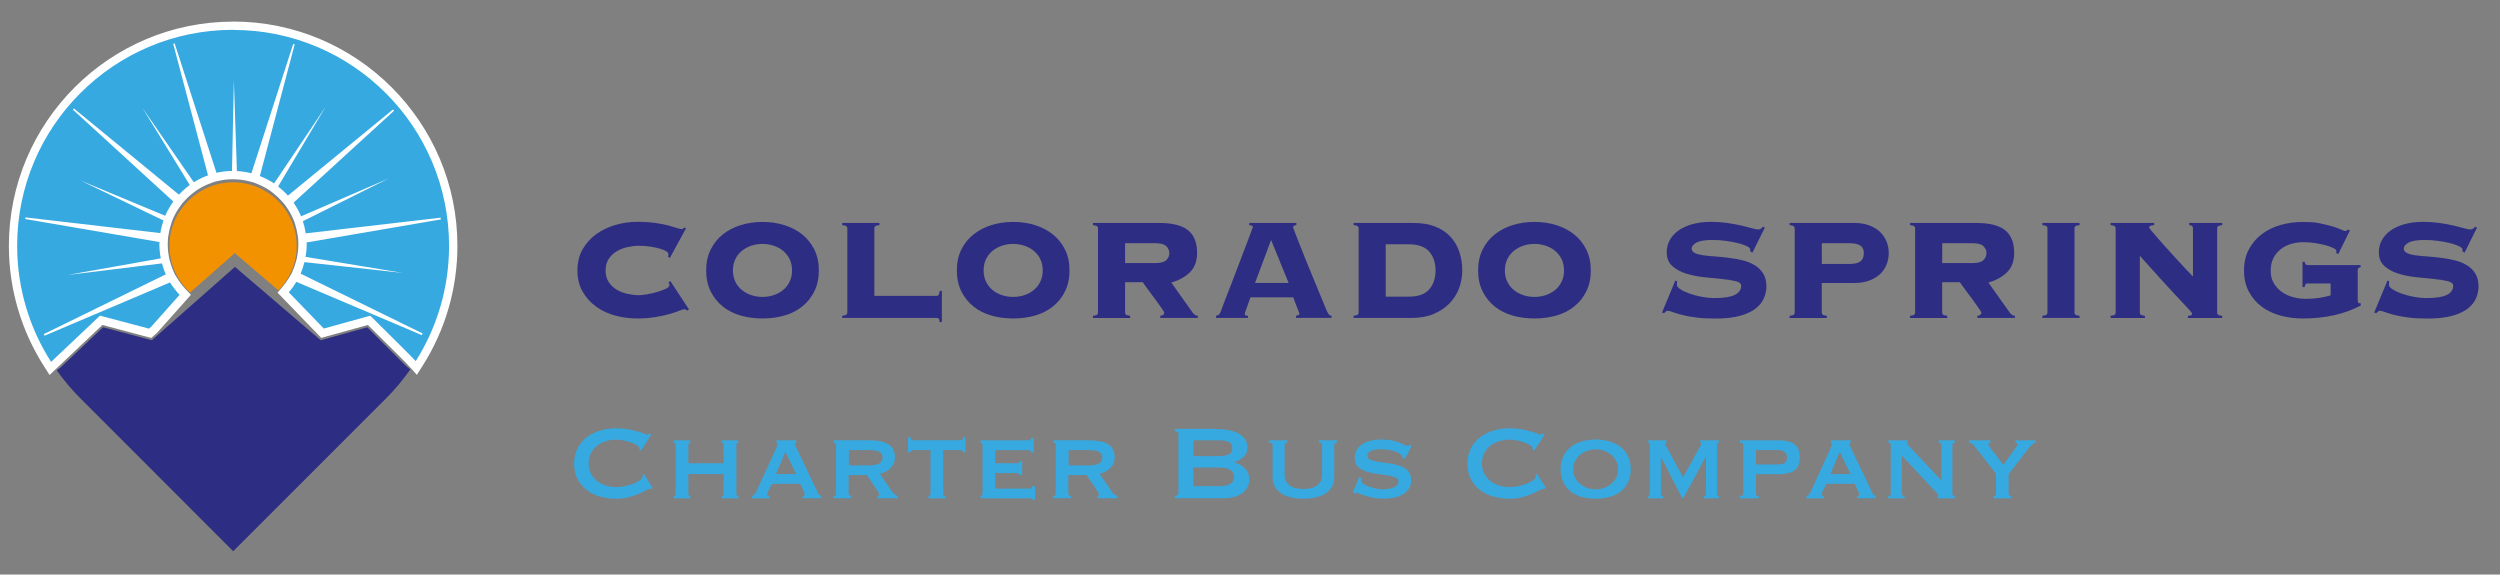 <?xml version="1.0" encoding="UTF-8"?>
<svg id="Layer_1" data-name="Layer 1" xmlns="http://www.w3.org/2000/svg" viewBox="0 0 692.51 159.15">
  <rect x="0" y="0" width="692.51" height="159.15" fill="#808080" stroke="none"/>
  <defs>
    <style>
      .cls-1 {
        fill: #f39200;
      }

      .cls-2 {
        fill: #2d2e83;
      }

      .cls-3 {
        fill: #36a9e1;
      }

      .cls-4 {
        fill: #fff;
      }
    </style>
  </defs>
  <g>
    <path class="cls-3" d="M13.19,100.9c-6.27-9.8-9.58-21.14-9.58-32.79C3.61,34.49,30.96,7.14,64.58,7.14s60.97,27.35,60.97,60.97c0,11.55-3.26,22.81-9.42,32.55l-.82,1.29-1.02-1.14c-.99-1.1-3.66-3.75-11.94-11.96l-.12-.12-12.88,3.58-10.91-11.28.69-.8c.73-.85,1.4-1.78,1.97-2.75l.52-.87,5.17,2.19-5.02-2.46.44-1.01c.41-.93.75-1.95,1.01-3.01l.18-.71.11-.65c.2-1.15.29-2.21.29-3.23,0-.08,0-.16-.01-.24,0-.1-.01-.2-.02-.29l-.03-1,4.96-.85-4.98.58-.17-1.1c-.17-1.11-.42-2.18-.76-3.18l-.26-.77-.21-.5c-.52-1.24-1.17-2.44-1.96-3.57l-.57-.83,3.28-3-3.44,2.82-.74-.83c-.79-.88-1.65-1.69-2.57-2.4l-.74-.58-.31-.21c-1.12-.75-2.37-1.4-3.72-1.93l-.96-.38,1.02-3.85-1.22,3.79-1.05-.27c-1.23-.32-2.5-.51-3.79-.58l-.85-.04h-.43c-1.35.02-2.72.19-4.06.5l-1.03.24-1.16-3.6.97,3.66-.99.36c-1.3.47-2.55,1.08-3.7,1.81l-.52.33-.53.39c-1.02.74-1.97,1.59-2.83,2.52l-.74.8-3.1-2.54,2.96,2.71-.6.83c-.87,1.21-1.59,2.46-2.12,3.72l-.13.31-.32.92c-.36,1.05-.64,2.16-.81,3.3l-.17,1.1-4.44-.52,4.42.76-.03,1.01c0,.11-.01.21-.02.32,0,.1-.02.2-.02.3,0,1.17.12,2.4.36,3.64l.1.51.21.8c.29,1.07.61,2.01,1,2.87l.46,1.02-4.56,2.23,4.71-2,.52.85c.7,1.16,1.54,2.25,2.49,3.25l.73.77-8.61,9.68-1.11.98-13.55-3.61-14.09,13.34-.75-1.17Z"/>
    <path class="cls-4" d="M64.58,8.29c33.04,0,59.81,26.78,59.81,59.82,0,11.75-3.39,22.69-9.24,31.93-1.02-1.14-3.85-3.94-11.99-12.01l-.59-.59-12.87,3.57-9.7-10.03c.78-.91,1.48-1.88,2.09-2.91l34.76,14.76c.07-.15.14-.31.21-.47l-33.8-16.56c.44-1.02.8-2.09,1.07-3.19l27.28,2.99-26.97-4.45c.19-1.11.31-2.25.31-3.42,0-.19-.02-.38-.03-.57l37.2-6.38c-.02-.16-.04-.32-.06-.48l-37.37,4.34c-.18-1.16-.44-2.29-.8-3.37l23.79-11.84-24.28,10.49c-.56-1.34-1.26-2.61-2.08-3.79l27.84-25.47c-.1-.11-.2-.23-.3-.34l-29.1,23.87c-.83-.93-1.74-1.78-2.72-2.55l13.17-22.09-14.29,21.26c-1.22-.82-2.55-1.5-3.94-2.05l9.65-36.47c-.14-.04-.28-.08-.41-.12l-11.58,35.83c-1.29-.33-2.64-.54-4.02-.61l-.84-25.14-.52,25.1c-1.48.02-2.91.2-4.3.52l-11.58-35.84c-.14.04-.27.07-.4.11l9.64,36.43c-1.38.5-2.7,1.14-3.93,1.92l-14.25-20.62,13.13,21.38c-1.09.79-2.09,1.69-3,2.67l-29.1-23.87c-.09.11-.19.22-.28.32l27.82,25.45c-.88,1.23-1.65,2.54-2.25,3.95l-23.52-9.8,23.04,11.1c-.39,1.13-.68,2.3-.86,3.5l-37.37-4.35c-.02.15-.04.3-.06.45l37.19,6.38c0,.22-.03.44-.03.66,0,1.32.14,2.61.38,3.86l-25.89,4.61,26.22-3.22c.28,1.05.63,2.07,1.06,3.04l-33.79,16.55c.07.15.13.3.21.44l34.77-14.76c.76,1.24,1.64,2.39,2.63,3.45l-7.86,8.83-.6.53-13.58-3.61-13.55,12.82c-5.94-9.29-9.4-20.32-9.4-32.17,0-33.04,26.78-59.82,59.82-59.82M64.58,5.99C30.33,5.99,2.46,33.85,2.46,68.11c0,11.87,3.38,23.42,9.77,33.41l1.5,2.35,2.03-1.92,12.61-11.94,12.34,3.28,1.19.32.93-.82.6-.53.1-.09.09-.1,7.86-8.83,1.41-1.58-1.46-1.54c-.89-.94-1.68-1.97-2.34-3.06l-.65-1.06-.41-.91c-.36-.8-.67-1.69-.94-2.7l-.2-.76-.09-.48c-.23-1.19-.34-2.31-.34-3.42,0-.08,0-.15.01-.23,0-.12.02-.24.02-.36l.04-1.12.17-1.09c.17-1.07.42-2.12.77-3.1l.3-.88.12-.28c.5-1.18,1.17-2.36,1.99-3.5l.63-.87.76-.82c.81-.88,1.7-1.67,2.66-2.37l.5-.37.49-.31c1.08-.68,2.25-1.26,3.48-1.7l1.07-.39,1.02-.23c1.26-.29,2.54-.45,3.82-.46h.4s.81.04.81.04c1.21.06,2.41.25,3.56.54l1.11.29.97.38c1.27.5,2.45,1.11,3.5,1.82l.28.19.71.55c.86.67,1.67,1.43,2.41,2.26l.8.9.58.83c.74,1.06,1.36,2.19,1.84,3.36l.19.46.25.74c.31.93.55,1.94.71,2.99l.17,1.14.03,1.09c0,.12.01.23.02.34,0,.05,0,.11,0,.16,0,.95-.09,1.95-.28,3.04l-.1.6-.17.68c-.25,1-.57,1.95-.95,2.83l-.42.97-.62,1.04c-.54.91-1.17,1.78-1.85,2.58l-1.37,1.6,1.46,1.51,9.7,10.03.95.99,1.32-.37,11.58-3.22c7.45,7.37,10.55,10.45,11.54,11.56l2.04,2.27,1.63-2.58c6.28-9.92,9.6-21.39,9.6-33.16,0-34.26-27.87-62.13-62.12-62.13h0Z"/>
  </g>
  <path class="cls-1" d="M52.65,81.04l12.39-10.94,12.09,10.35c3.13-3.18,5.06-7.54,5.06-12.34,0-9.73-7.9-17.61-17.62-17.61s-17.62,7.89-17.62,17.61c0,5.12,2.2,9.71,5.69,12.93Z"/>
  <path class="cls-2" d="M113.64,102.32l-1.14-.92c-1.91-1.94-6.98-6.98-10.77-10.74l-12.9,3.59-23.75-20.33-23.03,20.33-13.51-3.6-11.61,10.99-1.19.95s0,0-.01,0c0,0,0,0,0,.01,1.98,2.8,4.2,5.43,6.63,7.84h0s42.24,42.25,42.24,42.25l42.31-42.3c2.48-2.48,4.74-5.18,6.76-8.07,0,0,0,0,0,0Z"/>
  <g>
    <path class="cls-3" d="M180.46,135.41c-.07,0-.14,0-.2-.02-.06-.01-.13-.02-.2-.02-.15,0-.49.15-1.04.44-.55.29-1.24.62-2.08.99-.84.37-1.8.68-2.87.95-1.07.27-2.19.4-3.36.4-1.53,0-3.01-.19-4.42-.58-1.41-.39-2.66-.99-3.74-1.81-1.08-.81-1.94-1.83-2.57-3.05-.63-1.22-.95-2.64-.95-4.27s.32-3.02.95-4.25c.63-1.23,1.49-2.26,2.57-3.08,1.08-.83,2.33-1.45,3.74-1.86,1.41-.41,2.88-.62,4.42-.62,1.24,0,2.37.1,3.38.29,1.01.2,1.89.4,2.65.62.75.22,1.35.43,1.79.62.44.2.71.29.8.29.12,0,.23-.06.31-.18.08-.12.15-.22.2-.29l.55.44-2.85,4.42-.36-.25c0-.07,0-.15-.02-.22-.01-.07-.03-.16-.05-.25-.05-.27-.29-.54-.73-.82-.44-.28-.98-.53-1.62-.75-.65-.22-1.33-.4-2.04-.55-.72-.15-1.38-.22-1.99-.22-1.02,0-2,.15-2.94.44s-1.75.72-2.45,1.28c-.69.56-1.25,1.25-1.66,2.06-.41.82-.62,1.75-.62,2.79s.21,1.98.62,2.79c.41.82.97,1.5,1.66,2.06.69.56,1.51.99,2.45,1.28s1.92.44,2.94.44c.78,0,1.59-.09,2.45-.27.85-.18,1.63-.41,2.34-.69.71-.28,1.3-.6,1.77-.95.47-.35.71-.69.71-1,0-.17-.05-.32-.15-.44l.51-.29,2.41,3.87-.29.29Z"/>
    <path class="cls-3" d="M190.68,136.83c0,.2.06.33.16.42.11.09.24.13.38.13v.66h-4.6v-.66c.15,0,.27-.04.38-.13.11-.08.16-.22.16-.42v-13.65c0-.19-.05-.33-.16-.42-.11-.08-.24-.13-.38-.13v-.66h4.6v.66c-.15,0-.27.04-.38.13-.11.09-.16.23-.16.42v5.15h9.78v-5.15c0-.19-.05-.33-.16-.42-.11-.08-.24-.13-.38-.13v-.66h4.6v.66c-.15,0-.27.04-.38.13-.11.09-.16.23-.16.42v13.65c0,.2.05.33.16.42.11.09.24.13.38.13v.66h-4.6v-.66c.15,0,.27-.04.38-.13.11-.08.16-.22.16-.42v-5.51h-9.78v5.51Z"/>
    <path class="cls-3" d="M208.31,137.38c.29-.05.53-.19.71-.42.18-.23.32-.44.42-.64l5.44-11.87c.15-.34.26-.61.35-.82.08-.21.13-.41.13-.6,0-.15-.03-.24-.09-.27-.06-.04-.13-.08-.2-.13v-.66h5.51v.66c-.07.05-.15.09-.24.11-.09.02-.13.12-.13.29,0,.15.05.32.16.53.11.21.23.44.35.71l5.91,12.41c.12.22.26.38.4.47s.3.17.47.22v.66h-5.18v-.55c.12,0,.25-.04.38-.11.13-.07.2-.21.2-.4,0-.15-.02-.28-.07-.4s-.11-.28-.18-.47l-.99-2.08h-7.81l-1.02,1.97c-.1.2-.18.37-.24.53-.06.16-.09.3-.09.42,0,.2.06.32.18.37.12.05.29.07.51.07v.66h-4.89v-.66ZM220.51,131.32l-2.96-6.13-2.59,6.13h5.55Z"/>
    <path class="cls-3" d="M240.99,121.97c2.17,0,3.86.36,5.07,1.08,1.22.72,1.83,1.94,1.83,3.67,0,.66-.12,1.24-.37,1.75-.24.51-.57.96-.97,1.33-.4.38-.85.68-1.33.91-.49.23-.99.41-1.5.53l3.58,5.22c.19.27.41.47.64.6.23.13.48.24.75.31v.66h-5.59v-.66c.32,0,.47-.11.47-.33,0-.24-.18-.62-.55-1.13l-2.88-4.31h-5.07v5.22c0,.2.08.33.24.42.16.09.31.13.46.13v.66h-4.86v-.66c.44,0,.66-.18.66-.55v-13.65c0-.37-.22-.55-.66-.55v-.66h10.08ZM240.92,128.91c2.39,0,3.58-.75,3.58-2.26,0-.61-.29-1.09-.86-1.44-.57-.35-1.48-.53-2.72-.53h-5.77v4.24h5.77Z"/>
    <path class="cls-3" d="M257.2,137.38c.12,0,.24-.04.37-.13.12-.08.18-.22.18-.42v-12.16h-4.75c-.19,0-.38.05-.55.15-.17.1-.26.26-.26.47h-.66v-4.2h.66c0,.34.08.57.26.69.17.12.35.18.55.18h13c.19,0,.38-.06.55-.18.17-.12.26-.35.26-.69h.66v4.2h-.66c0-.22-.09-.38-.26-.47-.17-.1-.35-.15-.55-.15h-4.75v12.16c0,.37.22.55.66.55v.66h-4.71v-.66Z"/>
    <path class="cls-3" d="M285.71,125.37c0-.46-.38-.69-1.13-.69h-8.91v3.65h5.62c.41,0,.72-.03.91-.09.19-.06.29-.22.29-.49h.66v3.87h-.73c.07-.27-.02-.43-.29-.49-.27-.06-.65-.09-1.13-.09h-5.33v4.31h9.35c.29,0,.54-.07.73-.2.19-.13.29-.31.29-.53h.66v3.83h-.66c0-.22-.1-.34-.29-.37-.2-.02-.44-.04-.73-.04h-13.4v-.66c.12,0,.24-.04.37-.13.12-.08.18-.22.18-.42v-13.65c0-.19-.06-.33-.18-.42-.12-.08-.24-.13-.37-.13v-.66h12.96c.75,0,1.13-.22,1.13-.66h.66v4.05h-.66Z"/>
    <path class="cls-3" d="M301.85,121.97c2.17,0,3.86.36,5.07,1.08,1.22.72,1.83,1.94,1.83,3.67,0,.66-.12,1.24-.37,1.75-.24.51-.57.96-.97,1.33-.4.38-.85.68-1.33.91-.49.23-.98.41-1.5.53l3.58,5.22c.19.27.41.47.64.6.23.13.48.24.75.31v.66h-5.59v-.66c.32,0,.47-.11.47-.33,0-.24-.18-.62-.55-1.13l-2.88-4.31h-5.07v5.22c0,.2.08.33.24.42.16.09.31.13.46.13v.66h-4.86v-.66c.44,0,.66-.18.66-.55v-13.65c0-.37-.22-.55-.66-.55v-.66h10.08ZM301.78,128.91c2.38,0,3.58-.75,3.58-2.26,0-.61-.29-1.09-.86-1.44-.57-.35-1.48-.53-2.72-.53h-5.77v4.24h5.77Z"/>
    <path class="cls-3" d="M336.83,118.83c1.12,0,2.2.09,3.25.27s1.97.47,2.78.88,1.45.92,1.94,1.57c.49.65.73,1.44.73,2.39,0,1.14-.35,2.03-1.06,2.65-.71.62-1.54,1.1-2.52,1.44v.07c1.14.34,2.11.88,2.9,1.62.79.74,1.19,1.81,1.19,3.19,0,.73-.16,1.41-.47,2.03-.32.62-.79,1.16-1.41,1.62-.62.46-1.38.82-2.28,1.08-.9.26-1.92.38-3.07.38h-13.4v-.66c.68,0,1.02-.22,1.02-.66v-16.58c0-.44-.34-.66-1.02-.66v-.66h11.43ZM337.56,126.35c1.1,0,2-.14,2.72-.42.72-.28,1.08-.87,1.08-1.77s-.36-1.49-1.08-1.77c-.72-.28-1.62-.42-2.72-.42h-6.97v4.38h6.97ZM337.56,134.68c1.54,0,2.63-.24,3.3-.71s1-1.1,1-1.88-.33-1.41-1-1.88-1.77-.71-3.3-.71h-6.97v5.18h6.97Z"/>
    <path class="cls-3" d="M356.65,122.63c-.54,0-.8.18-.8.55v8.38c0,1.17.43,2.11,1.28,2.82.85.71,2.15,1.06,3.91,1.06s3.05-.35,3.91-1.06c.85-.71,1.28-1.65,1.28-2.82v-8.38c0-.37-.3-.55-.91-.55v-.66h5.07v.66c-.54,0-.8.18-.8.55v9.24c0,.75-.17,1.48-.51,2.17-.34.69-.86,1.31-1.55,1.84-.7.54-1.58.96-2.67,1.26-1.08.3-2.36.46-3.81.46s-2.73-.15-3.82-.46c-1.08-.3-1.97-.72-2.66-1.26-.69-.54-1.21-1.15-1.55-1.84-.34-.69-.51-1.42-.51-2.17v-9.24c0-.19-.07-.33-.22-.42-.14-.08-.43-.13-.84-.13v-.66h5.22v.66Z"/>
    <path class="cls-3" d="M377.13,132.45c0,.1,0,.2-.02.31s-.02.23-.02.35c0,.37.23.7.69,1,.46.3,1.02.56,1.66.77.64.21,1.29.37,1.93.49s1.15.18,1.52.18c.34,0,.76-.02,1.26-.07.5-.05.99-.15,1.48-.31.49-.16.9-.38,1.24-.66.34-.28.51-.65.51-1.11,0-.54-.3-.92-.89-1.17-.6-.24-1.34-.43-2.24-.57-.9-.13-1.88-.27-2.92-.4s-2.02-.35-2.92-.66c-.9-.3-1.65-.74-2.25-1.31-.6-.57-.89-1.38-.89-2.43,0-1.56.64-2.8,1.94-3.72,1.29-.92,3.1-1.39,5.44-1.39,1.14,0,2.12.09,2.94.27.81.18,1.5.38,2.06.6.56.22,1.02.42,1.37.6s.62.27.79.27c.2,0,.34-.03.44-.09.1-.06.22-.13.37-.2l.4.4-1.83,3.43-.66-.22c-.03-.15-.05-.29-.07-.44-.02-.15-.13-.29-.33-.44-.49-.41-1.24-.77-2.26-1.06-1.02-.29-2.17-.44-3.43-.44-.49,0-.95.03-1.39.09-.44.06-.83.16-1.17.31-.34.15-.61.33-.8.57-.2.23-.29.52-.29.86,0,.54.3.92.89,1.15.6.23,1.34.41,2.24.55.9.13,1.88.27,2.92.4,1.04.13,2.02.36,2.92.67.9.32,1.65.78,2.25,1.39.6.61.89,1.45.89,2.52s-.26,1.95-.79,2.63c-.52.68-1.17,1.22-1.95,1.61-.78.39-1.64.65-2.57.77-.94.12-1.82.18-2.65.18s-1.65-.08-2.46-.24c-.82-.16-1.56-.34-2.23-.55-.67-.21-1.24-.4-1.7-.58-.46-.18-.74-.27-.84-.27-.17,0-.32.07-.44.22l-.51-.37,1.68-4.09.7.18Z"/>
    <path class="cls-3" d="M427.91,135.41c-.07,0-.14,0-.2-.02-.06-.01-.13-.02-.2-.02-.15,0-.49.15-1.04.44-.55.29-1.24.62-2.08.99s-1.79.68-2.87.95-2.19.4-3.36.4c-1.53,0-3.01-.19-4.42-.58-1.41-.39-2.66-.99-3.74-1.81-1.08-.81-1.94-1.83-2.57-3.05-.63-1.22-.95-2.64-.95-4.27s.31-3.02.95-4.25c.63-1.23,1.49-2.26,2.57-3.08,1.08-.83,2.33-1.45,3.74-1.86,1.41-.41,2.88-.62,4.42-.62,1.24,0,2.37.1,3.38.29,1.01.2,1.89.4,2.65.62.75.22,1.35.43,1.79.62.44.2.71.29.8.29.12,0,.22-.06.31-.18.08-.12.15-.22.2-.29l.55.44-2.85,4.42-.37-.25c0-.07,0-.15-.02-.22-.01-.07-.03-.16-.05-.25-.05-.27-.29-.54-.73-.82-.44-.28-.98-.53-1.62-.75-.64-.22-1.33-.4-2.04-.55-.72-.15-1.38-.22-1.99-.22-1.02,0-2,.15-2.94.44-.94.29-1.75.72-2.45,1.28-.69.56-1.25,1.25-1.66,2.06-.41.82-.62,1.75-.62,2.79s.21,1.98.62,2.79c.41.82.97,1.5,1.66,2.06s1.51.99,2.45,1.28c.94.29,1.92.44,2.94.44.78,0,1.59-.09,2.45-.27.85-.18,1.63-.41,2.34-.69.71-.28,1.3-.6,1.77-.95.47-.35.71-.69.71-1,0-.17-.05-.32-.15-.44l.51-.29,2.41,3.87-.29.29Z"/>
    <path class="cls-3" d="M442.01,121.75c1.34,0,2.6.17,3.78.51,1.18.34,2.21.85,3.09,1.53.88.68,1.57,1.54,2.08,2.57.51,1.04.77,2.25.77,3.63s-.26,2.6-.77,3.63c-.51,1.04-1.21,1.89-2.08,2.57-.88.68-1.9,1.17-3.09,1.48-1.18.3-2.44.46-3.78.46s-2.6-.15-3.78-.46c-1.18-.3-2.21-.8-3.09-1.48-.88-.68-1.57-1.54-2.08-2.57-.51-1.03-.77-2.25-.77-3.63s.26-2.6.77-3.63c.51-1.03,1.21-1.89,2.08-2.57.88-.68,1.9-1.19,3.09-1.53,1.18-.34,2.44-.51,3.78-.51ZM442.01,124.46c-.78,0-1.54.13-2.28.38s-1.4.62-1.99,1.1c-.58.47-1.05,1.05-1.4,1.73-.35.68-.53,1.46-.53,2.34s.18,1.66.53,2.34c.35.68.82,1.26,1.4,1.73.59.47,1.25.84,1.99,1.09.74.26,1.5.38,2.28.38s1.54-.13,2.28-.38c.74-.25,1.4-.62,1.99-1.09.58-.47,1.05-1.05,1.4-1.73s.53-1.46.53-2.34-.18-1.65-.53-2.34-.82-1.26-1.4-1.73c-.59-.47-1.25-.84-1.99-1.1s-1.5-.38-2.28-.38Z"/>
    <path class="cls-3" d="M456.57,137.38c.12-.02.22-.07.31-.15.08-.07.13-.24.13-.51v-13.36c0-.34-.03-.55-.09-.62-.06-.07-.18-.11-.35-.11v-.66h5.07v.66c-.24,0-.37.11-.37.33,0,.1.04.23.13.38.09.16.21.38.38.68l4.45,8.21,4.49-8.18c.17-.29.3-.53.4-.71s.15-.31.15-.38c0-.22-.1-.33-.29-.33v-.66h5.15v.66c-.12,0-.24.03-.35.09s-.16.19-.16.38v13.73c0,.2.05.33.16.42.11.09.22.13.35.13v.66h-4.23v-.66c.51,0,.73-.18.66-.55v-10.26h-.07l-6.21,11.46h-.29l-5.88-11.46h.04-.07v10.26c0,.37.21.55.62.55v.66h-4.12v-.66Z"/>
    <path class="cls-3" d="M482.9,123.18c0-.37-.3-.55-.91-.55v-.66h10.62c1.97,0,3.45.35,4.44,1.06s1.48,1.93,1.48,3.69-.49,2.96-1.48,3.63c-.99.67-2.46,1-4.44,1h-6.21v5.48c0,.37.26.55.77.55v.66h-5.19v-.66c.61,0,.91-.18.91-.55v-13.65ZM492.53,128.65c.71,0,1.3-.13,1.77-.38.47-.25.71-.77.71-1.55s-.24-1.28-.71-1.59c-.47-.3-1.06-.46-1.77-.46h-6.13v3.98h6.13Z"/>
    <path class="cls-3" d="M500.39,137.38c.29-.05.53-.19.71-.42.18-.23.32-.44.42-.64l5.44-11.87c.15-.34.26-.61.35-.82.08-.21.13-.41.13-.6,0-.15-.03-.24-.09-.27-.06-.04-.13-.08-.2-.13v-.66h5.51v.66c-.07.05-.15.09-.24.11-.09.02-.13.12-.13.29,0,.15.06.32.17.53s.22.44.35.71l5.91,12.41c.12.22.26.38.4.47s.3.17.47.22v.66h-5.18v-.55c.12,0,.25-.04.38-.11.13-.07.2-.21.2-.4,0-.15-.03-.28-.07-.4s-.11-.28-.18-.47l-.99-2.08h-7.81l-1.02,1.97c-.1.2-.18.37-.24.53s-.09.3-.09.42c0,.2.06.32.18.37.12.05.29.07.51.07v.66h-4.89v-.66ZM512.58,131.32l-2.96-6.13-2.59,6.13h5.55Z"/>
    <path class="cls-3" d="M523.09,137.38c.44,0,.66-.18.66-.55v-13.65c0-.37-.22-.55-.66-.55v-.66h5.37v.66c-.17.02-.26.09-.26.18,0,.12.27.45.8.99l8.76,9.27v-9.89c0-.37-.24-.55-.73-.55v-.66h4.45v.66c-.44,0-.66.18-.66.55v13.65c0,.37.22.55.66.55v.66h-4.75v-.66c.17,0,.26-.06.26-.18,0-.1-.12-.27-.35-.51-.23-.24-.49-.52-.79-.84l-9.05-9.64v10.62c0,.37.26.55.77.55v.66h-4.49v-.66Z"/>
    <path class="cls-3" d="M546.68,123.25c-.17-.22-.38-.38-.62-.47-.24-.1-.47-.15-.69-.15v-.66h6.02v.66c-.12,0-.26.04-.4.13-.15.09-.22.2-.22.35s.05.28.15.4.21.27.33.44l3.69,4.82,3.25-4.53c.22-.32.38-.55.49-.71.11-.16.16-.31.16-.46,0-.19-.06-.32-.18-.37s-.24-.07-.37-.07v-.66h5.59v.66c-.29,0-.62.17-.97.49-.35.33-.66.66-.93,1l-5.59,7.23v5.48c0,.37.23.55.69.55v.66h-4.86v-.66c.44,0,.66-.18.66-.55v-5.62l-6.21-7.96Z"/>
  </g>
  <g>
    <path class="cls-2" d="M185.06,71.12c.03-.1.06-.21.08-.33.02-.12.02-.26.02-.42,0-.27-.23-.53-.68-.8-.45-.27-1.05-.51-1.8-.72s-1.61-.4-2.58-.55c-.97-.15-1.98-.22-3.05-.22-1,0-2.05.12-3.15.35-1.1.23-2.11.62-3.02,1.15-.92.53-1.67,1.24-2.25,2.12-.58.88-.88,1.96-.88,3.22s.29,2.34.88,3.23c.58.88,1.33,1.59,2.25,2.12.92.53,1.92.92,3.02,1.15,1.1.23,2.15.35,3.15.35.43,0,1.12-.08,2.05-.23.93-.15,1.87-.36,2.8-.62.93-.27,1.76-.57,2.48-.9.72-.33,1.07-.68,1.07-1.05,0-.17-.03-.3-.1-.4-.07-.1-.13-.22-.2-.35l.55-.35,5.15,7.85-.6.35c-.07-.17-.16-.28-.28-.33-.12-.05-.26-.08-.42-.08-.23,0-.7.14-1.4.43-.7.28-1.61.58-2.73.9-1.12.32-2.42.6-3.92.85s-3.18.38-5.05.38c-2,0-3.98-.26-5.95-.78-1.97-.52-3.73-1.33-5.3-2.45-1.57-1.12-2.83-2.52-3.8-4.2-.97-1.68-1.45-3.64-1.45-5.88s.48-4.19,1.45-5.88c.97-1.68,2.23-3.08,3.8-4.2,1.57-1.12,3.33-1.96,5.3-2.53,1.97-.57,3.95-.85,5.95-.85s3.73.11,5.18.32c1.45.22,2.67.46,3.67.73.97.27,1.72.49,2.25.67.53.18.93.28,1.2.28.3,0,.55-.13.75-.4l.55.15-4.5,8.25-.5-.35Z"/>
    <path class="cls-2" d="M211.21,61.47c2.13,0,4.14.29,6.03.88,1.88.58,3.53,1.44,4.95,2.57,1.42,1.13,2.54,2.53,3.38,4.2.83,1.67,1.25,3.6,1.25,5.8s-.42,4.13-1.25,5.8c-.83,1.67-1.96,3.07-3.38,4.2-1.42,1.13-3.07,1.97-4.95,2.5-1.88.53-3.89.8-6.03.8s-4.14-.27-6.02-.8c-1.88-.53-3.53-1.37-4.95-2.5-1.42-1.13-2.54-2.53-3.38-4.2-.83-1.67-1.25-3.6-1.25-5.8s.42-4.13,1.25-5.8c.83-1.67,1.96-3.07,3.38-4.2,1.42-1.13,3.07-1.99,4.95-2.57,1.88-.58,3.89-.88,6.02-.88ZM211.21,67.57c-1.1,0-2.14.17-3.12.5-.98.33-1.85.81-2.6,1.42-.75.62-1.35,1.38-1.8,2.3-.45.92-.67,1.96-.67,3.12s.23,2.21.67,3.12c.45.92,1.05,1.68,1.8,2.3s1.62,1.09,2.6,1.42c.98.33,2.03.5,3.12.5s2.14-.17,3.12-.5c.98-.33,1.85-.81,2.6-1.42s1.35-1.38,1.8-2.3c.45-.92.67-1.96.67-3.12s-.23-2.21-.67-3.12c-.45-.92-1.05-1.68-1.8-2.3-.75-.62-1.62-1.09-2.6-1.42-.98-.33-2.02-.5-3.12-.5Z"/>
    <path class="cls-2" d="M259.4,81.97c.27,0,.47-.09.6-.28.13-.18.23-.56.3-1.12h.6v8.65h-.6c-.07-.53-.17-.86-.3-.98-.13-.12-.33-.17-.6-.17h-26.1v-.6c.63-.07,1.03-.18,1.18-.33.15-.15.23-.34.23-.58v-23.3c0-.23-.08-.42-.23-.58s-.54-.26-1.18-.33v-.6h10.3v.6c-.63.07-1.02.17-1.18.33-.15.15-.22.34-.22.58v18.7h17.2Z"/>
    <path class="cls-2" d="M280.65,61.47c2.13,0,4.14.29,6.03.88,1.88.58,3.53,1.44,4.95,2.57,1.42,1.13,2.54,2.53,3.38,4.2.83,1.67,1.25,3.6,1.25,5.8s-.42,4.13-1.25,5.8c-.83,1.67-1.96,3.07-3.38,4.2-1.42,1.13-3.07,1.97-4.95,2.5-1.88.53-3.89.8-6.03.8s-4.14-.27-6.02-.8c-1.88-.53-3.53-1.37-4.95-2.5-1.42-1.13-2.54-2.53-3.38-4.2-.83-1.67-1.25-3.6-1.25-5.8s.42-4.13,1.25-5.8c.83-1.67,1.96-3.07,3.38-4.2,1.42-1.13,3.07-1.99,4.95-2.57,1.88-.58,3.89-.88,6.02-.88ZM280.65,67.57c-1.1,0-2.14.17-3.12.5-.98.33-1.85.81-2.6,1.42-.75.62-1.35,1.38-1.8,2.3-.45.92-.67,1.96-.67,3.12s.23,2.21.67,3.12c.45.92,1.05,1.68,1.8,2.3s1.62,1.09,2.6,1.42c.98.33,2.03.5,3.12.5s2.14-.17,3.12-.5c.98-.33,1.85-.81,2.6-1.42s1.35-1.38,1.8-2.3c.45-.92.67-1.96.67-3.12s-.23-2.21-.67-3.12c-.45-.92-1.05-1.68-1.8-2.3-.75-.62-1.62-1.09-2.6-1.42-.98-.33-2.02-.5-3.12-.5Z"/>
    <path class="cls-2" d="M311.65,86.57c0,.23.08.42.22.58.15.15.54.26,1.18.33v.6h-10.3v-.6c.63-.07,1.03-.18,1.18-.33.15-.15.22-.34.22-.58v-23.3c0-.23-.07-.42-.22-.58s-.54-.26-1.18-.33v-.6h18.3c3.7,0,6.38.67,8.05,2.02,1.67,1.35,2.5,3.44,2.5,6.28,0,2.3-.68,4.1-2.03,5.4-1.35,1.3-3.06,2.23-5.12,2.8l5.9,8.3c.4.6.88.9,1.45.9v.6h-10.4v-.6c.73-.03,1.1-.33,1.1-.9,0-.07-.13-.3-.4-.7-.27-.4-.6-.88-1-1.45-.4-.57-.84-1.17-1.33-1.82-.48-.65-.95-1.28-1.4-1.88-.45-.6-.84-1.13-1.17-1.6-.33-.47-.55-.78-.65-.95h-4.9v8.4ZM320.05,72.87c1.47,0,2.47-.27,3.03-.83.55-.55.82-1.19.82-1.92s-.28-1.38-.82-1.92c-.55-.55-1.56-.83-3.03-.83h-8.4v5.5h8.4Z"/>
    <path class="cls-2" d="M344.8,86.97c0,.17.06.29.17.38s.36.12.73.12v.6h-8.85v-.6c.37-.07.63-.18.8-.33.17-.15.33-.42.5-.83.07-.17.23-.62.5-1.35.27-.73.62-1.66,1.05-2.78.43-1.12.92-2.36,1.45-3.72s1.07-2.76,1.6-4.18c.53-1.42,1.06-2.8,1.58-4.15.52-1.35.97-2.56,1.38-3.62.4-1.07.72-1.93.97-2.6.25-.67.38-1.02.38-1.05,0-.17-.11-.28-.33-.35-.22-.07-.44-.12-.67-.15v-.6h13.05v.6c-.27.03-.48.08-.65.15-.17.07-.25.23-.25.5,0,.07.16.5.47,1.3.32.8.72,1.84,1.22,3.12s1.07,2.73,1.72,4.35c.65,1.62,1.33,3.27,2.03,4.95.7,1.68,1.38,3.33,2.03,4.92.65,1.6,1.24,3.03,1.78,4.3.27.6.49,1,.67,1.2.18.2.43.3.72.3v.6h-9.85v-.6c.63-.03.95-.23.95-.6,0-.03-.08-.26-.25-.67-.17-.42-.35-.88-.55-1.4-.2-.52-.39-1.01-.57-1.47-.18-.47-.29-.78-.33-.95h-11.85c-.33.9-.6,1.63-.8,2.2-.2.57-.36,1.02-.47,1.35-.12.33-.2.58-.25.73-.05.15-.07.26-.07.33ZM356.95,78.37l-4.85-11.9-4.45,11.9h9.3Z"/>
    <path class="cls-2" d="M376.35,63.27c0-.23-.07-.42-.22-.58s-.54-.26-1.18-.33v-.6h16.6c2.3,0,4.3.33,6,1,1.7.67,3.1,1.59,4.2,2.77,1.1,1.18,1.93,2.58,2.47,4.18.55,1.6.83,3.33.83,5.2,0,1.7-.29,3.34-.88,4.93-.58,1.58-1.47,2.98-2.65,4.2-1.18,1.22-2.65,2.19-4.4,2.93s-3.79,1.1-6.12,1.1h-16.05v-.6c.63-.07,1.03-.18,1.18-.33.15-.15.22-.34.22-.58v-23.3ZM390.2,82.17c2.63,0,4.53-.67,5.7-2.02,1.17-1.35,1.75-3.09,1.75-5.23s-.58-3.88-1.75-5.22c-1.17-1.35-3.07-2.03-5.7-2.03h-6.35v14.5h6.35Z"/>
    <path class="cls-2" d="M425.05,61.47c2.13,0,4.14.29,6.03.88,1.88.58,3.53,1.44,4.95,2.57,1.42,1.13,2.54,2.53,3.38,4.2.83,1.67,1.25,3.6,1.25,5.8s-.42,4.13-1.25,5.8c-.83,1.67-1.96,3.07-3.38,4.2-1.42,1.13-3.07,1.97-4.95,2.5-1.88.53-3.89.8-6.03.8s-4.14-.27-6.03-.8c-1.88-.53-3.53-1.37-4.95-2.5-1.42-1.13-2.54-2.53-3.38-4.2-.83-1.67-1.25-3.6-1.25-5.8s.42-4.13,1.25-5.8c.83-1.67,1.96-3.07,3.38-4.2,1.42-1.13,3.07-1.99,4.95-2.57s3.89-.88,6.03-.88ZM425.05,67.57c-1.1,0-2.14.17-3.12.5-.98.33-1.85.81-2.6,1.42-.75.62-1.35,1.38-1.8,2.3-.45.92-.68,1.96-.68,3.12s.23,2.21.68,3.12c.45.92,1.05,1.68,1.8,2.3s1.62,1.09,2.6,1.42c.98.33,2.03.5,3.12.5s2.14-.17,3.12-.5c.98-.33,1.85-.81,2.6-1.42s1.35-1.38,1.8-2.3c.45-.92.67-1.96.67-3.12s-.22-2.21-.67-3.12c-.45-.92-1.05-1.68-1.8-2.3-.75-.62-1.62-1.09-2.6-1.42-.98-.33-2.03-.5-3.12-.5Z"/>
    <path class="cls-2" d="M464.6,77.92c-.07.2-.1.55-.1,1.05,0,.33.31.71.93,1.12.62.42,1.42.81,2.4,1.17.98.37,2.11.67,3.38.92,1.27.25,2.55.38,3.85.38,2.5,0,4.33-.29,5.5-.88s1.75-1.42,1.75-2.53c0-.6-.51-1.02-1.53-1.27-1.02-.25-2.29-.45-3.83-.6-1.53-.15-3.18-.32-4.95-.5-1.77-.18-3.42-.52-4.95-1-1.54-.48-2.81-1.18-3.83-2.1-1.02-.92-1.53-2.17-1.53-3.78,0-1.27.29-2.42.88-3.45.58-1.03,1.4-1.92,2.45-2.65,1.05-.73,2.32-1.31,3.82-1.72s3.17-.62,5-.62c1.7,0,3.28.11,4.75.32,1.47.22,2.77.46,3.9.73s2.08.51,2.85.72c.77.22,1.32.33,1.65.33s.6-.08.8-.22c.2-.15.38-.33.55-.53l.55.2-3.45,6.95-.6-.3v-.55c0-.3-.32-.61-.97-.92-.65-.32-1.47-.6-2.47-.85s-2.12-.46-3.35-.62c-1.23-.17-2.43-.25-3.6-.25-2.17,0-3.68.25-4.55.75-.87.5-1.3,1.03-1.3,1.6s.3.99.9,1.28,1.38.49,2.35.62,2.07.24,3.3.32c1.23.08,2.5.21,3.8.38,1.3.17,2.57.4,3.8.7,1.23.3,2.33.74,3.3,1.33.96.58,1.75,1.35,2.35,2.3s.9,2.14.9,3.58c0,1.1-.23,2.18-.68,3.25-.45,1.07-1.22,2.03-2.3,2.88-1.08.85-2.53,1.53-4.35,2.03s-4.07.75-6.78.75c-2.1,0-3.91-.1-5.42-.3-1.52-.2-2.81-.44-3.88-.72-1.07-.28-1.91-.54-2.53-.78-.62-.23-1.07-.35-1.38-.35-.2,0-.38.07-.53.2-.15.13-.31.28-.47.45l-.6-.15,3.7-8.9.5.25Z"/>
    <path class="cls-2" d="M504.65,86.57c0,.23.07.42.22.58.15.15.54.26,1.17.33v.6h-10.3v-.6c.63-.07,1.03-.18,1.17-.33.15-.15.23-.34.23-.58v-23.3c0-.23-.08-.42-.23-.58-.15-.15-.54-.26-1.17-.33v-.6h17.9c1.57,0,2.95.22,4.15.67,1.2.45,2.2,1.06,3,1.83.8.77,1.4,1.66,1.8,2.67.4,1.02.6,2.08.6,3.17s-.2,2.16-.6,3.17c-.4,1.02-1,1.9-1.8,2.65-.8.75-1.8,1.35-3,1.8-1.2.45-2.58.67-4.15.67h-9v8.15ZM512.25,73.12c1.4,0,2.42-.23,3.07-.7.65-.47.97-1.23.97-2.3,0-.97-.32-1.67-.97-2.1-.65-.43-1.67-.65-3.07-.65h-7.6v5.75h7.6Z"/>
    <path class="cls-2" d="M538,86.57c0,.23.07.42.22.58.15.15.54.26,1.17.33v.6h-10.3v-.6c.63-.07,1.03-.18,1.17-.33.15-.15.23-.34.23-.58v-23.3c0-.23-.08-.42-.23-.58-.15-.15-.54-.26-1.17-.33v-.6h18.3c3.7,0,6.38.67,8.05,2.02,1.67,1.35,2.5,3.44,2.5,6.28,0,2.3-.68,4.1-2.03,5.4-1.35,1.3-3.06,2.23-5.12,2.8l5.9,8.3c.4.6.88.9,1.45.9v.6h-10.4v-.6c.73-.03,1.1-.33,1.1-.9,0-.07-.13-.3-.4-.7-.27-.4-.6-.88-1-1.45-.4-.57-.84-1.17-1.32-1.82-.48-.65-.95-1.28-1.4-1.88-.45-.6-.84-1.13-1.18-1.6-.33-.47-.55-.78-.65-.95h-4.9v8.4ZM546.4,72.87c1.47,0,2.48-.27,3.03-.83.55-.55.83-1.19.83-1.92s-.28-1.38-.83-1.92c-.55-.55-1.56-.83-3.03-.83h-8.4v5.5h8.4Z"/>
    <path class="cls-2" d="M565.75,87.47c.63-.07,1.03-.18,1.18-.33.15-.15.22-.34.22-.58v-23.3c0-.23-.08-.42-.22-.58-.15-.15-.54-.26-1.18-.33v-.6h10.3v.6c-.63.07-1.03.17-1.18.33s-.22.34-.22.58v23.3c0,.23.07.42.22.58.15.15.54.26,1.18.33v.6h-10.3v-.6Z"/>
    <path class="cls-2" d="M586.05,63.27c0-.23-.08-.42-.23-.58-.15-.15-.54-.26-1.17-.33v-.6h12.05v.6c-.57.03-.94.11-1.12.23s-.27.26-.27.42c0,.07.21.37.65.9.43.53,1,1.2,1.7,2,.7.8,1.49,1.69,2.38,2.68.88.98,1.78,1.97,2.67,2.95.9.98,1.77,1.92,2.6,2.8.83.88,1.55,1.64,2.15,2.27v-13.35c0-.57-.35-.87-1.05-.9v-.6h9.15v.6c-.63.07-1.03.17-1.18.33s-.22.34-.22.58v23.3c0,.23.07.42.22.58.15.15.54.26,1.18.33v.6h-9.5v-.6c.46,0,.77-.05.92-.15s.22-.23.22-.4c0-.1-.05-.22-.15-.38-.1-.15-.32-.41-.65-.77-.33-.37-.83-.89-1.47-1.58-.65-.68-1.51-1.6-2.58-2.75s-2.38-2.58-3.95-4.3c-1.57-1.72-3.45-3.81-5.65-6.28v15.7c0,.23.07.42.22.58.15.15.54.26,1.18.33v.6h-9.5v-.6c.63-.07,1.03-.18,1.17-.33.15-.15.23-.34.23-.58v-23.3Z"/>
    <path class="cls-2" d="M639.15,78.52c-.27,0-.45.09-.55.27-.1.18-.17.43-.2.73h-.6v-7h.6c.07.6.32.9.75.9h14.75v.6c-.54.03-.8.32-.8.85v8.3c0,.23.03.43.1.6s.23.25.5.25h.25v.6c-4.53,2.4-9.9,3.6-16.1,3.6-2.1,0-4.12-.26-6.07-.78-1.95-.52-3.68-1.33-5.18-2.42-1.5-1.1-2.71-2.49-3.62-4.17-.92-1.68-1.38-3.66-1.38-5.93s.46-4.24,1.38-5.92c.92-1.68,2.12-3.08,3.62-4.2,1.5-1.12,3.22-1.95,5.18-2.5,1.95-.55,3.97-.82,6.07-.82.83,0,1.57.02,2.2.05s1.25.1,1.85.2c.6.1,1.21.22,1.85.38.63.15,1.38.34,2.25.57.83.23,1.6.51,2.3.83.7.32,1.15.48,1.35.48.27,0,.5-.13.7-.4l.6.2-3.25,6.6-.6-.35c.07-.2.1-.38.1-.55,0-.23-.28-.49-.85-.78s-1.28-.54-2.15-.78c-.87-.23-1.84-.43-2.92-.6-1.08-.17-2.14-.25-3.18-.25-1.2,0-2.34.16-3.43.47-1.08.32-2.05.81-2.9,1.48-.85.67-1.53,1.49-2.03,2.47-.5.98-.75,2.16-.75,3.53s.3,2.49.9,3.47c.6.98,1.36,1.79,2.27,2.42.92.63,1.94,1.1,3.08,1.4,1.13.3,2.25.45,3.35.45,1.4,0,2.66-.08,3.78-.25,1.12-.17,2.19-.4,3.22-.7v-3.3h-6.45Z"/>
    <path class="cls-2" d="M661.85,77.92c-.07.2-.1.55-.1,1.05,0,.33.31.71.92,1.12s1.42.81,2.4,1.17c.98.37,2.11.67,3.38.92,1.27.25,2.55.38,3.85.38,2.5,0,4.33-.29,5.5-.88,1.17-.58,1.75-1.42,1.75-2.53,0-.6-.51-1.02-1.53-1.27-1.02-.25-2.29-.45-3.82-.6-1.53-.15-3.18-.32-4.95-.5-1.77-.18-3.42-.52-4.95-1-1.53-.48-2.81-1.18-3.82-2.1-1.02-.92-1.53-2.17-1.53-3.78,0-1.27.29-2.42.88-3.45.58-1.03,1.4-1.92,2.45-2.65,1.05-.73,2.33-1.31,3.83-1.72s3.17-.62,5-.62c1.7,0,3.28.11,4.75.32,1.47.22,2.77.46,3.9.73,1.13.27,2.08.51,2.85.72.77.22,1.32.33,1.65.33s.6-.08.8-.22c.2-.15.38-.33.55-.53l.55.2-3.45,6.95-.6-.3v-.55c0-.3-.33-.61-.97-.92-.65-.32-1.48-.6-2.48-.85s-2.12-.46-3.35-.62-2.43-.25-3.6-.25c-2.17,0-3.68.25-4.55.75s-1.3,1.03-1.3,1.6.3.99.9,1.28c.6.28,1.38.49,2.35.62s2.07.24,3.3.32c1.23.08,2.5.21,3.8.38,1.3.17,2.57.4,3.8.7,1.23.3,2.33.74,3.3,1.33.97.58,1.75,1.35,2.35,2.3.6.95.9,2.14.9,3.58,0,1.1-.22,2.18-.67,3.25-.45,1.07-1.22,2.03-2.3,2.88-1.08.85-2.53,1.53-4.35,2.03-1.82.5-4.08.75-6.78.75-2.1,0-3.91-.1-5.43-.3-1.52-.2-2.81-.44-3.88-.72s-1.91-.54-2.52-.78c-.62-.23-1.08-.35-1.38-.35-.2,0-.38.07-.53.2-.15.13-.31.28-.47.45l-.6-.15,3.7-8.9.5.25Z"/>
  </g>
</svg>